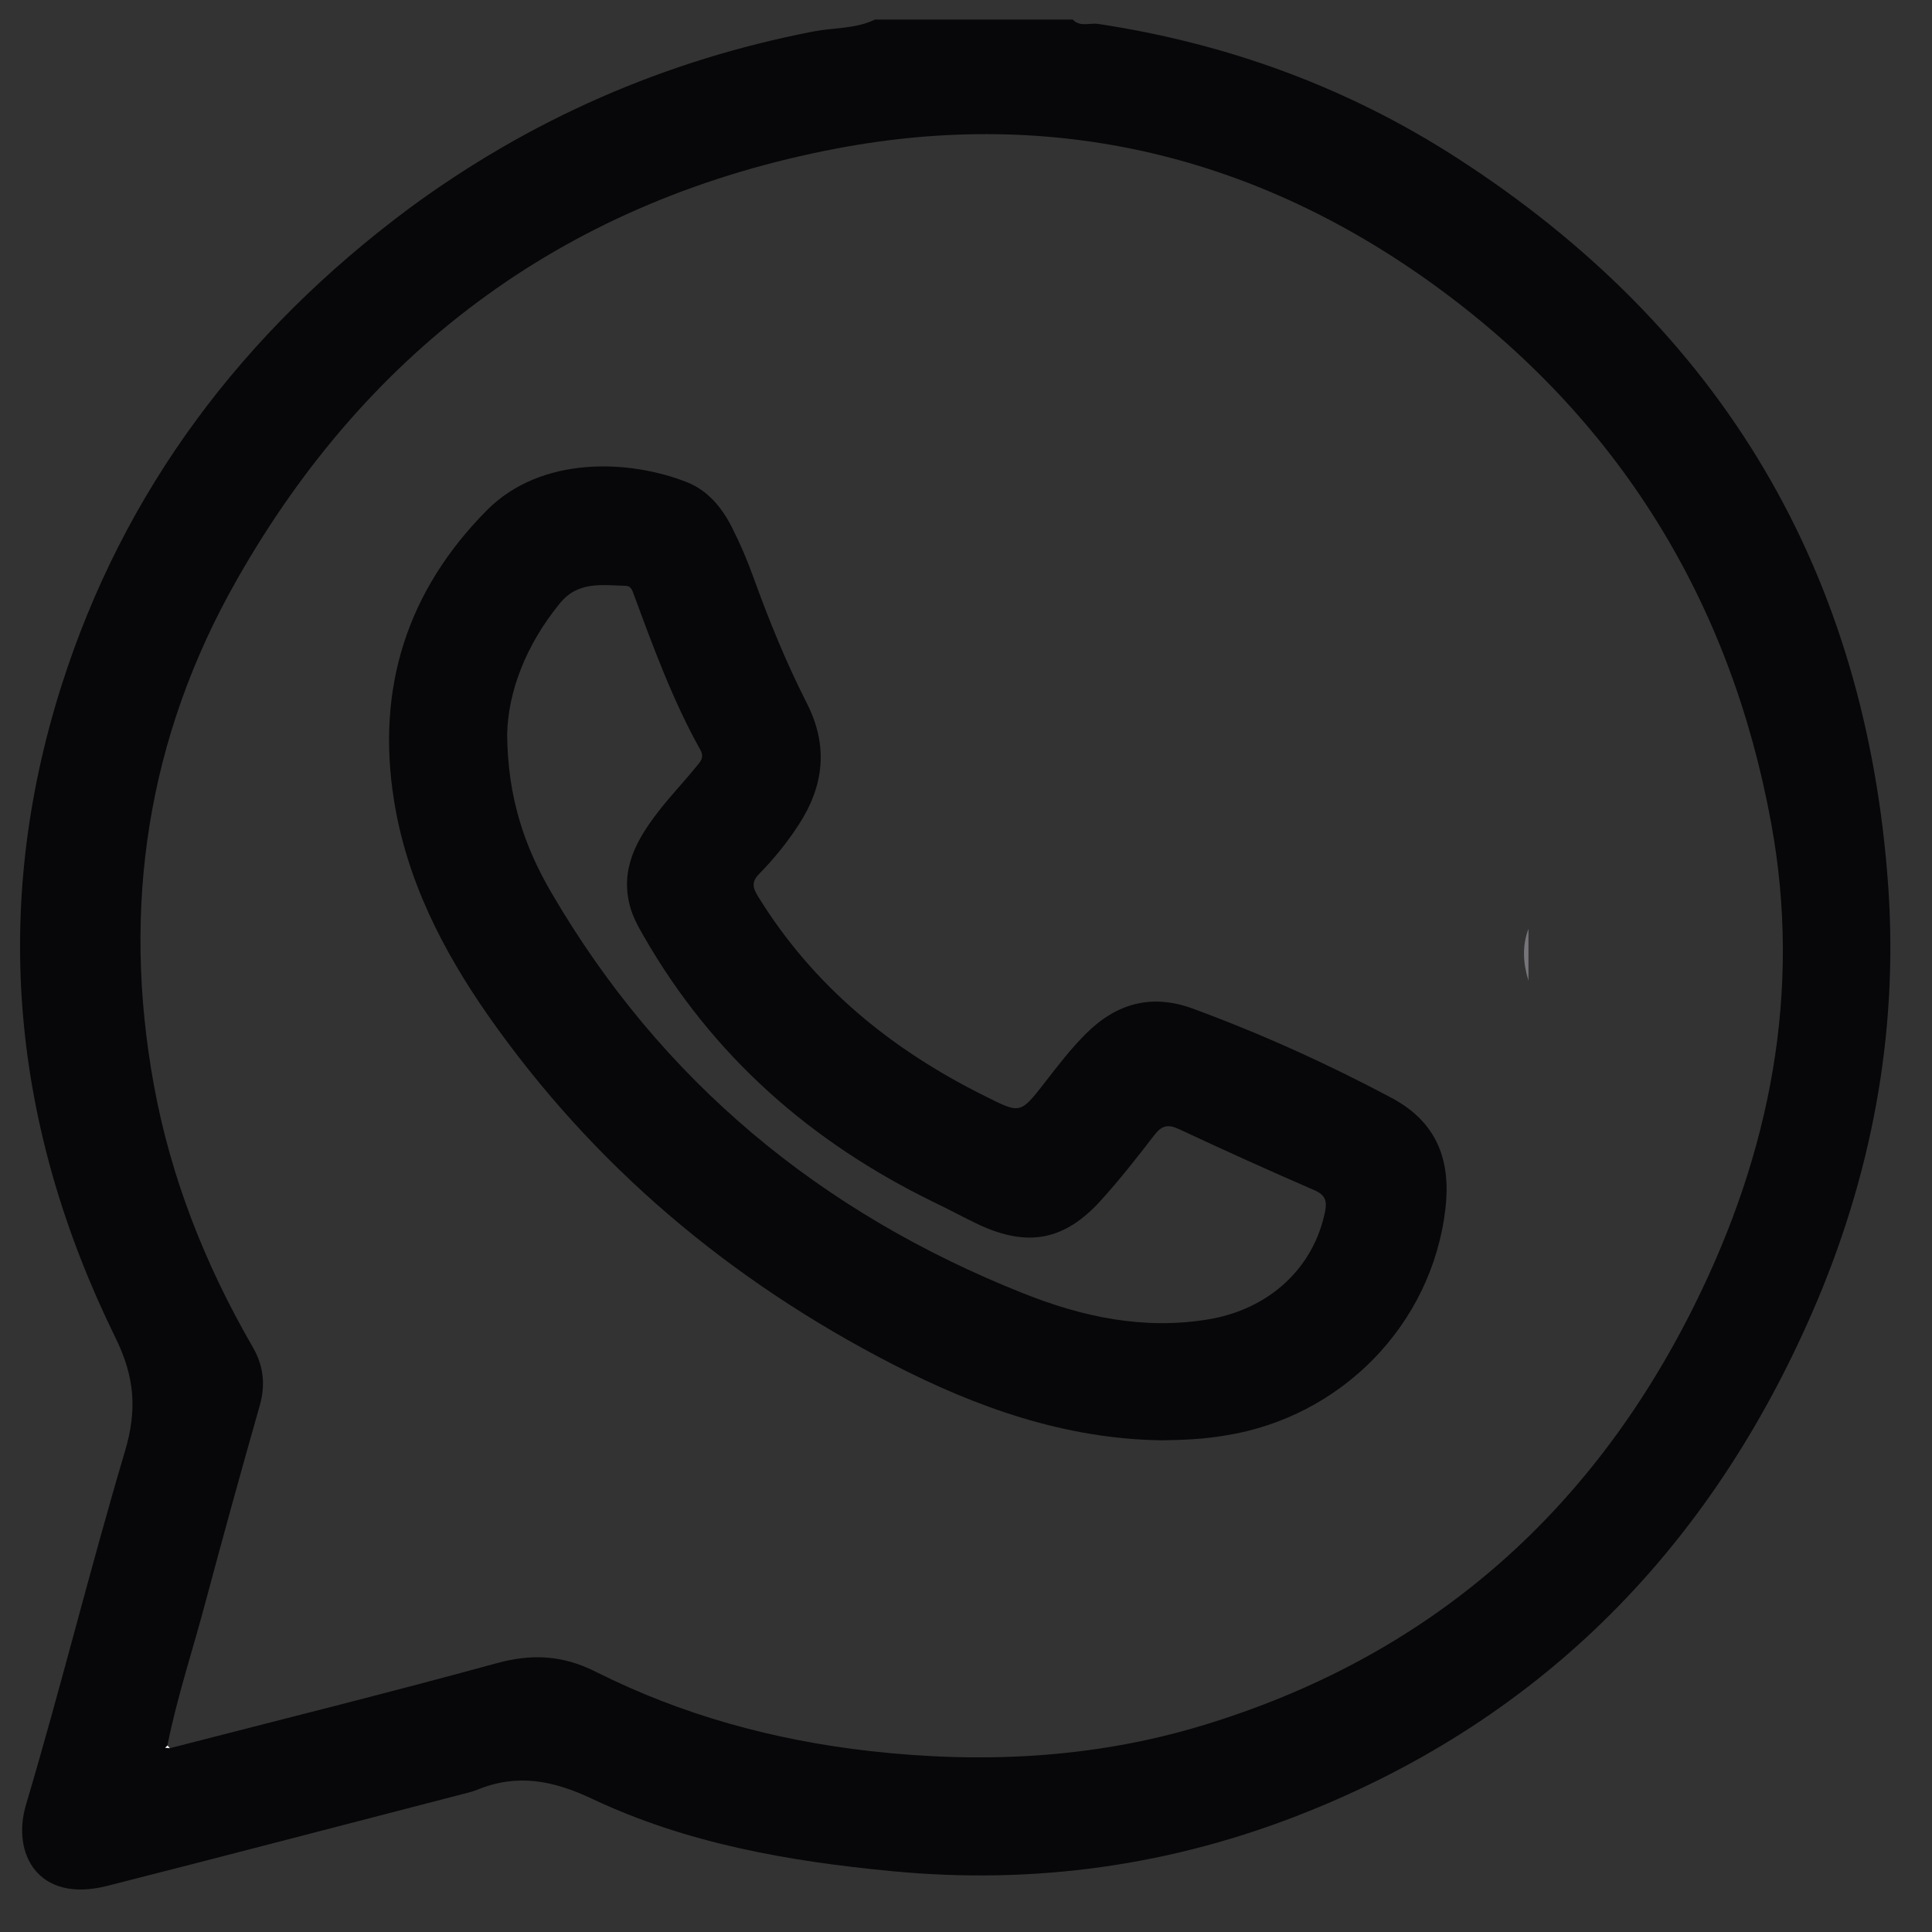 <?xml version="1.0" encoding="UTF-8"?> <!-- Generator: Adobe Illustrator 27.9.0, SVG Export Plug-In . SVG Version: 6.00 Build 0) --> <svg xmlns="http://www.w3.org/2000/svg" xmlns:xlink="http://www.w3.org/1999/xlink" id="Layer_1" x="0px" y="0px" viewBox="0 0 80 80" style="enable-background:new 0 0 80 80;" xml:space="preserve"><rect x="0" y="0" width="80" height="80" fill="#333333" stroke="none"/> <style type="text/css"> .st0{fill:#77757B;} .st1{fill:#070608;} .st2{fill:#FFFFFF;} </style> <path class="st0" d="M63.29,40.61c-0.22-0.72-0.27-1.43,0-2.15C63.29,39.18,63.29,39.89,63.29,40.61z"></path> <g> <path class="st1" d="M36.23,0.81c2.73,0,5.46,0,8.19,0c0.3,0.32,0.7,0.13,1.05,0.18c5.35,0.81,10.32,2.62,14.86,5.55 c11.01,7.1,16.96,17.2,17.86,30.2c0.42,6.1-0.71,12.02-3.16,17.63c-4.22,9.67-11.09,16.75-20.99,20.69 c-5.49,2.19-11.19,2.99-17.11,2.42c-4.3-0.41-8.5-1.15-12.4-2.99c-1.63-0.77-3.11-1.06-4.77-0.38c-0.25,0.1-0.53,0.16-0.8,0.23 c-4.84,1.25-9.67,2.52-14.52,3.75c-2.87,0.73-3.97-1.34-3.36-3.37c1.44-4.85,2.65-9.76,4.09-14.61c0.51-1.7,0.42-3.08-0.39-4.72 c-4.26-8.68-5.18-17.7-2.24-26.98c2.59-8.15,7.53-14.65,14.36-19.75C21.94,4.94,27.54,2.49,33.7,1.3 C34.54,1.14,35.43,1.2,36.23,0.81z M7.03,72.39c4.5-1.16,9.01-2.28,13.5-3.51c1.47-0.41,2.76-0.35,4.13,0.34 c3.58,1.8,7.39,2.84,11.38,3.29c4.65,0.52,9.23,0.3,13.71-1.05c9.35-2.82,16.1-8.73,20.41-17.41c3.14-6.31,4.46-13,3.18-19.97 c-1.68-9.17-6.29-16.69-13.86-22.21c-7.42-5.41-15.8-7.44-24.84-5.72c-11,2.09-19.33,8.15-24.84,17.87 c-3.7,6.51-4.77,13.54-3.43,20.9c0.7,3.85,2.13,7.46,4.09,10.85c0.46,0.79,0.54,1.58,0.29,2.45c-0.76,2.67-1.5,5.35-2.22,8.04 c-0.53,2.01-1.19,3.98-1.6,6.02c-0.03,0.03-0.06,0.06-0.1,0.09C6.9,72.38,6.97,72.39,7.03,72.39z"></path> <path class="st2" d="M7.03,72.39c-0.06-0.01-0.12-0.01-0.19-0.02c0.03-0.03,0.06-0.06,0.1-0.09C6.97,72.32,7,72.35,7.03,72.39z"></path> <path class="st1" d="M48.09,59.64c-4-0.06-7.65-1.36-11.15-3.16c-6.73-3.47-12.37-8.21-16.72-14.42c-1.9-2.72-3.39-5.64-3.91-8.95 c-0.73-4.62,0.54-8.64,3.85-11.98c2.26-2.28,5.93-2.1,8.29-1.16c0.86,0.34,1.43,1.04,1.84,1.83c0.35,0.69,0.66,1.41,0.92,2.14 c0.64,1.77,1.35,3.51,2.2,5.18c0.9,1.77,0.71,3.43-0.35,5.05c-0.47,0.72-1.01,1.39-1.61,2c-0.34,0.34-0.29,0.58-0.06,0.95 c2.29,3.72,5.53,6.35,9.4,8.27c1.46,0.73,1.45,0.75,2.47-0.56c0.54-0.7,1.08-1.4,1.7-2.02c1.26-1.26,2.71-1.67,4.42-1.05 c2.83,1.04,5.57,2.28,8.24,3.7c1.93,1.03,2.46,2.64,2.23,4.61c-0.57,4.8-4.32,8.61-9.11,9.37C49.86,59.59,48.98,59.63,48.09,59.64z M21,30.4c0.02,2.64,0.73,4.68,1.83,6.56c4.55,7.81,11.16,13.26,19.53,16.59c2.45,0.98,5,1.53,7.69,1.08 c2.5-0.42,4.35-2.12,4.82-4.47c0.08-0.42,0.02-0.67-0.43-0.87c-1.89-0.82-3.77-1.67-5.63-2.54c-0.45-0.21-0.71-0.14-1.01,0.25 c-0.71,0.92-1.42,1.83-2.2,2.69c-1.51,1.68-3.04,1.97-5.09,1.01c-0.61-0.29-1.21-0.62-1.82-0.91c-5.1-2.48-9.18-6.06-12.02-11 c-0.24-0.41-0.47-0.83-0.59-1.29c-0.4-1.53,0.29-2.74,1.17-3.88c0.49-0.64,1.05-1.22,1.56-1.85c0.16-0.2,0.38-0.38,0.19-0.72 c-1.14-2.04-1.94-4.23-2.75-6.42c-0.06-0.17-0.12-0.36-0.32-0.37c-1-0.03-2.01-0.21-2.77,0.75C21.78,26.71,21.04,28.63,21,30.4z"></path> </g> </svg> 